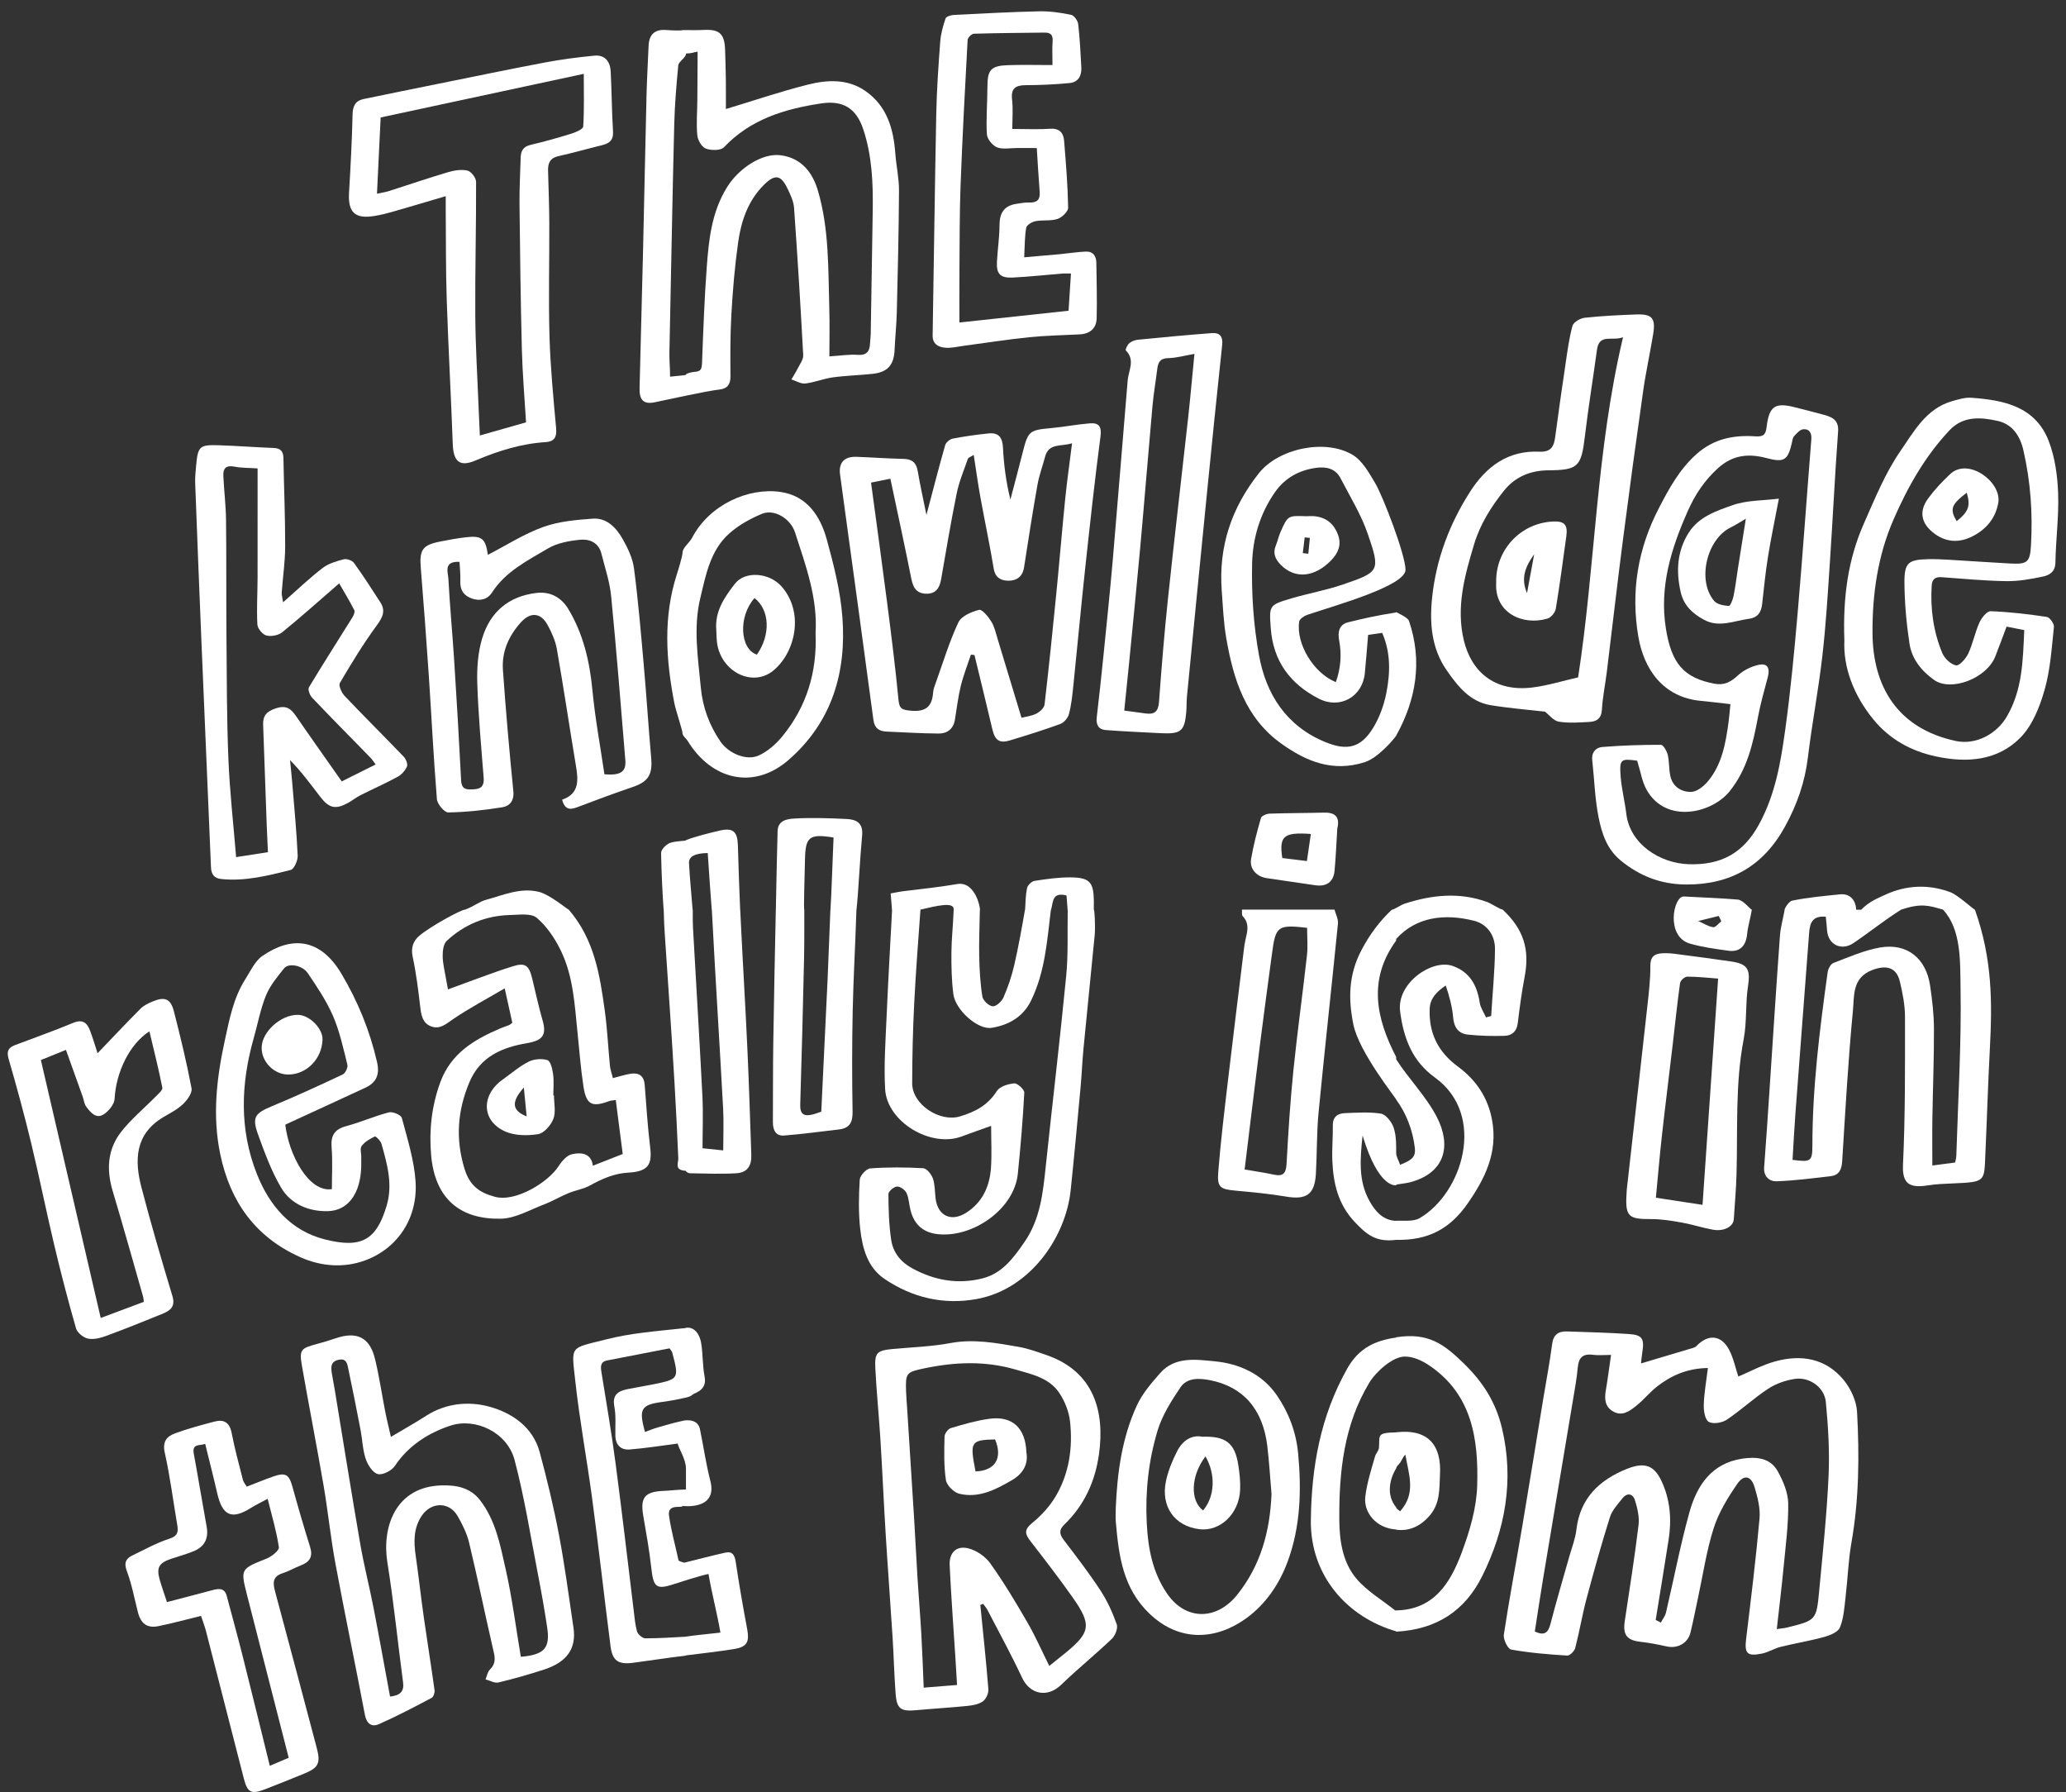 <?xml version="1.0" encoding="utf-8"?>
<!-- Generator: Adobe Illustrator 17.0.0, SVG Export Plug-In . SVG Version: 6.00 Build 0)  -->
<!DOCTYPE svg PUBLIC "-//W3C//DTD SVG 1.1//EN" "http://www.w3.org/Graphics/SVG/1.1/DTD/svg11.dtd">
<svg version="1.1" id="Layer_1" xmlns="http://www.w3.org/2000/svg" xmlns:xlink="http://www.w3.org/1999/xlink" x="0px" y="0px"
	 width="512px" height="444.005px" viewBox="0 0 512 444.005" enable-background="new 0 0 512 444.005" xml:space="preserve">
<rect x="0" y="0" width="512" height="444.005" fill="#333333" stroke="none"/>
<g>
	<g>
		<g>
			<g>
				<path fill="#FFFFFF" d="M428.831,174.472c-2.597-0.294-4.905-0.604-7.222-0.808c-9.565-0.841-14.23-8.02-15.578-15.83
					c-1.925-11.152-0.169-21.812,5.053-31.887c2.524-4.869,5.082-9.609,9.301-13.394c4.32-3.876,9.309-4.812,14.684-4.435
					c2.109,0.148,2.533-0.623,2.738-2.327c0.62-5.137,2.071-6.135,6.946-4.89c2.453,0.627,4.913,1.227,7.352,1.904
					c2.069,0.574,3.62,1.352,3.414,4.145c-0.785,10.618-1.289,21.257-2,31.882c-0.529,7.9-0.994,15.814-1.896,23.675
					c-0.967,8.432-2.572,16.79-3.594,25.217c-0.743,6.126-2.705,11.689-5.668,17.083c-5.381,9.798-13.535,14.436-24.598,14.348
					c-6.092-0.048-11.331-2.043-16.072-5.908c-3.488-2.843-4.718-6.747-5.518-10.702c-0.938-4.636-1.044-9.437-1.578-14.159
					c-0.226-1.997,0.88-3.177,2.532-3.307c4.818-0.379,9.66-0.547,14.493-0.535c0.585,0.001,1.455,1.545,1.684,2.496
					c0.406,1.69,0.272,3.507,0.637,5.212c0.577,2.695,2.764,4.001,5.159,3.96c1.388-0.024,3.057-1.333,4.066-2.519
					c3.57-4.197,4.476-9.445,5.202-14.705C428.565,177.545,428.668,176.09,428.831,174.472z M405.728,188.481
					c-4.072-0.568-4.421-0.385-4.1,3.883c0.234,3.104,1.036,6.16,1.405,9.259c0.893,7.513,8.296,12.271,15.467,12.503
					c8.022,0.26,13.508-2.713,17.413-9.849c4.066-7.43,5.404-15.469,6.519-23.568c1.333-9.683,2.251-19.431,3.095-29.174
					c1.232-14.216,2.222-28.453,3.36-42.677c0.129-1.607-0.497-2.636-2.004-2.502c-0.816,0.072-1.631,1.027-2.282,1.735
					c-0.358,0.389-0.41,1.084-0.541,1.655c-1.001,4.378-1.988,4.887-6.304,3.745c-4.357-1.153-8.31-0.833-11.987,2.496
					c-3.366,3.048-5.7,6.575-7.502,10.64c-4.12,9.296-7.087,18.746-5.417,29.149c1.382,8.608,4.418,12.203,12.065,13.634
					c2.31,0.432,3.996-0.402,5.724-2.019c1.376-1.287,3.325-2.253,5.175-2.664c2.172-0.483,2.887,0.774,2.294,3.008
					c-0.875,3.298-1.816,6.59-2.444,9.938c-1.228,6.548-2.63,12.88-6.987,18.343c-4.429,5.554-15.845,8.181-20.617-0.339
					C406.918,193.632,406.564,191.142,405.728,188.481z"/>
				<path fill="#FFFFFF" d="M457.075,158.694c-0.394-10.893,0.953-20.221,4.851-29.018c2.711-6.118,5.268-12.456,9.032-17.909
					c3.322-4.813,6.372-10.516,12.77-12.358c1.569-0.452,3.246-0.967,4.831-0.854c8.056,0.575,15.882,2.155,19.179,10.771
					c1.538,4.02,2.153,8.562,2.311,12.9c0.208,5.696-0.574,11.422-0.672,17.139c-0.04,2.368-1.517,3.164-3.179,3.509
					c-2.941,0.611-5.971,1.159-8.955,1.115c-5.36-0.079-10.715-0.587-16.068-0.977c-1.616-0.118-2.365,0.504-2.464,2.112
					c-0.352,5.753,0.424,11.36,2.621,16.665c0.552,1.334,2.095,2.818,3.406,3.071c0.824,0.159,2.45-1.666,3.036-2.92
					c1.15-2.457,1.658-5.212,2.77-7.691c0.523-1.166,1.861-2.843,2.776-2.809c4.659,0.17,9.317,0.722,13.933,1.414
					c0.726,0.109,1.84,1.688,1.756,2.478c-0.559,5.217-0.878,10.552-2.304,15.555c-1.196,4.197-2.988,8.778-5.937,11.801
					c-5.662,5.804-13.241,6.394-20.98,4.737c-6.207-1.329-11.499-4.244-15.541-9.188
					C459.305,172.189,456.773,165.271,457.075,158.694z M497.271,155.26c-1.029,2.727-1.88,5.115-2.826,7.465
					c-2.168,5.382-10.943,8.724-15.144,5.74c-3.136-2.227-5.519-5.212-6.092-9.005c-0.756-5.007-1.214-10.101-1.249-15.162
					c-0.034-4.92,1.011-5.652,5.947-5.751c1.661-0.033,3.327,0.039,4.987,0.136c5.148,0.301,10.292,0.676,15.442,0.946
					c4.097,0.215,4.741-0.381,4.979-4.433c0.466-7.953-0.083-15.811-1.868-23.608c-0.851-3.718-2.823-6.501-6.374-7.295
					c-4.125-0.923-8.529-1.3-11.923,2.3c-6.102,6.472-10.409,14.11-13.919,22.191c-3.876,8.921-5.236,18.408-5.182,28.048
					c0.074,13.189,6.116,23.615,20.577,26.752c4.987,1.082,10.165-1.661,12.734-6.081c3.869-6.657,3.953-13.897,4.296-21.383
					C500.277,155.851,498.868,155.574,497.271,155.26z"/>
				<path fill="#FFFFFF" d="M382.882,176.334c-4.4-0.512-8.997-0.872-13.529-1.622c-5.118-0.847-8.138-4.765-10.841-8.638
					c-3.765-5.396-4.27-11.706-3.599-18.038c1.005-9.484,4.28-18.214,9.432-26.241c4.017-6.259,9.422-10.232,17.142-9.881
					c2.917,0.132,3.613-1.298,3.929-3.672c0.785-5.909,1.627-11.81,2.505-17.705c0.489-3.285,0.901-6.605,1.769-9.794
					c0.246-0.906,1.92-1.891,3.029-2.011c4.273-0.463,8.58-0.668,12.88-0.819c3.807-0.134,4.728,0.946,4.108,4.779
					c-0.763,4.72-1.813,9.396-2.487,14.127c-1.748,12.265-3.416,24.542-5.004,36.829c-1.415,10.95-2.669,21.921-4.018,32.879
					c-0.382,3.102-1.034,6.183-1.208,9.294c-0.124,2.217-1.305,2.961-3.113,3.054c-2.532,0.131-5.123,0.334-7.593-0.073
					C385,178.59,383.924,177.132,382.882,176.334z M402.226,83.557c-2.692,1.051-5.905-1.018-6.464,3.116
					c-0.968,7.157-2.147,14.288-2.996,21.458c-0.888,7.498-1.663,8.346-9.05,8.401c-4.45,0.033-8.265,1.602-11.048,5.108
					c-3.153,3.972-5.848,8.229-7.337,13.169c-2.356,7.813-4.542,15.66-2.552,23.892c1.84,7.61,7.488,12.812,16.985,11.639
					c3.775-0.467,7.464-1.629,11.328-2.505C395.359,140.326,395.515,111.816,402.226,83.557z"/>
				<path fill="#FFFFFF" d="M440.844,123.552c-1.035,5.46-1.983,9.926-2.704,14.429c-0.617,3.853-0.997,7.745-1.435,11.624
					c-0.232,2.056-1.006,3.406-3.316,3.72c-3.689,0.502-7.365,2.243-11.049,0.264c-2.793-1.5-5.054-3.497-5.826-6.876
					c-1.183-5.179-0.901-10.117,1.96-14.686c2.504-3.999,6.898-5.442,10.912-6.864C432.897,123.921,436.892,124.05,440.844,123.552z
					 M432.66,128.524c-1.572,0.913-2.606,1.606-3.716,2.141c-6.007,2.895-8.441,13.225-4.117,18.252
					c0.736,0.856,2.37,1.131,3.623,1.225c0.337,0.025,0.981-1.568,1.165-2.482c0.463-2.294,0.736-4.625,1.101-6.94
					C431.331,136.821,431.958,132.923,432.66,128.524z"/>
				<path fill="#FFFFFF" d="M495.248,124.407c-0.624,3.795-2.78,6.513-6.11,8.317c-3.622,1.962-7.154,1.709-10.316-0.966
					c-2.799-2.368-3.199-5.224-0.992-8.245c1.6-2.19,3.494-4.207,5.48-6.062C487.726,113.323,495.911,119.265,495.248,124.407z
					 M484.911,129.135c2.973-2.367,3.467-3.848,2.486-7.058C483.542,125.032,483.129,126.134,484.911,129.135z"/>
				<path fill="#FFFFFF" d="M370.791,144.428c-0.248-8.128,6.032-14.881,14.147-15.213c2.789-0.114,3.626,0.829,3.226,3.695
					c-0.834,5.982-1.613,11.975-2.606,17.931c-0.153,0.919-1.175,2.158-2.043,2.419
					C377.319,155.117,370.346,151.821,370.791,144.428z M380.207,137.319c-2.022,2.834-3.465,5.776-1.78,9.638
					C379.06,143.528,379.633,140.423,380.207,137.319z"/>
			</g>
		</g>
	</g>
	<g>
		<g>
			<g>
				<path fill="#FFFFFF" d="M489.424,225.374c-0.345,0-4.133-3.578-6.081-4.312c-5.334-2.009-10.908-1.792-16.151,0.633
					c-2.102,0.972-3.991,1.707-5.944,3.707c-0.415,0-0.829,0-1.244,0c-0.058-2-1.254-4.096-4.036-3.808
					c-3.972,0.412-7.94,0.76-11.848,1.565c-0.907,0.187-2.003,2.218-1.838,2.218c-0.43,2.457-1.017,4.336-1.169,6.419
					c-0.912,12.454-1.699,25.029-2.536,37.488c-0.445,6.62-0.867,13.298-1.381,19.913c-0.182,2.348,1.336,3.551,3.082,3.491
					c4.468-0.154,8.925-0.747,13.376-1.258c2.136-0.245,2.751-1.656,2.88-3.71c0.783-12.464,1.475-24.936,2.665-37.363
					c0.348-3.638-0.227-8.136,4.842-10.032c3.395-1.27,5.946-0.69,6.783,2.857c0.671,2.846,1.273,5.795,1.275,8.698
					c0.01,12.242,0.078,24.498-0.497,36.72c-0.235,4.987,1.898,5.778,6.245,5.092c1.958-0.309,3.959-0.382,5.944-0.467
					c8.442-0.361,7.91-0.38,8.23-7.386c0.392-8.557,0.64-17.132,1.095-25.685C493.744,248.356,493.774,237.657,489.424,225.374z
					 M484.818,286.411c-0.015,0.48-0.164,0.955-0.286,1.626c-1.812,0.239-3.61,0.475-5.657,0.745c0-4-0.049-7.817,0.01-11.633
					c0.116-7.432,0.418-14.864,0.391-22.295c-0.013-3.564-0.437-7.151-0.962-10.685c-1.005-6.763-5.744-10.559-12.397-9.404
					c-3.963,0.688-7.767,2.391-11.566,3.838c-0.679,0.259-1.301,1.453-1.418,2.289c-1.988,14.241-3.773,28.501-3.786,42.923
					c-0.004,3.98-0.401,4.156-4.916,3.563c0.228-3.739,0.414-7.516,0.696-11.285c1.122-15.003,2.272-30.003,3.418-45.004
					c0.179-2.338,0.806-4.276,4.126-3.944c0.103,1.077,0.238,2.204,0.314,3.335c0.243,3.639,3.593,5.182,6.547,3.185
					c3.953-2.672,7.884-5.834,11.823-8.291c4.964-1.638,6.806-1.024,10.349,0c4.606,4.913,4.252,12.951,4.363,19.458
					C486.101,258.607,485.241,272.625,484.818,286.411z"/>
				<path fill="#FFFFFF" d="M430.704,222.896c-4.453-0.395-8.93-0.509-13.395-0.771c-2.608-0.153-4.626,9.942,1.527,11.686
					c3.079,0.873,6.297,1.311,9.479,1.75c2.884,0.397,4.378-1.183,4.671-4.188c0.196-2.015,0.758-3.542,1.156-5.999
					C433.781,225.374,432.033,223.014,430.704,222.896z M424.553,229.734c-1.281-0.209-2.469-0.991-3.695-1.539
					c1.694-0.415,3.387-0.831,5.081-1.247c0.215,0.436,0.429,0.873,0.644,1.31C425.9,228.785,425.134,229.829,424.553,229.734z"/>
				<path fill="#FFFFFF" d="M406.678,337.818c4.041-1.203,7.991-2.37,11.934-3.561c0.631-0.19,1.399-0.323,1.817-0.758
					c2.866-2.987,6.089-2.784,8.051,0.885c1.115,2.085,1.587,4.515,2.313,6.684c2.858-1.2,5.877-2.848,9.105-3.744
					c6.48-1.798,12.591-0.777,17.025,4.623c1.752,2.133,3.152,5.186,3.298,7.897c0.584,10.806,0.499,21.622-1.391,32.363
					c-0.791,4.497-0.928,9.106-1.47,13.651c-0.297,2.498-0.452,5.119-1.389,7.389c-0.472,1.145-2.455,1.948-3.908,2.348
					c-3.549,0.978-7.204,1.563-10.782,2.449c-1.588,0.393-3.047,1.352-4.641,1.67c-3.734,0.745-4.348-0.056-3.898-3.744
					c1.209-9.899,2.418-19.802,3.309-29.732c0.227-2.523-0.476-5.227-1.209-7.712c-0.845-2.863-2.632-3.3-4.322-0.843
					c-2.334,3.395-4.589,7.059-5.828,10.943c-1.792,5.617-2.646,11.535-3.898,17.325c-0.616,2.85-1.164,5.718-1.856,8.549
					c-0.646,2.64-3.198,4.026-5.839,3.446c-2.173-0.478-4.368-0.914-6.576-1.159c-3.328-0.368-4.385-1.717-3.878-5.083
					c1.195-7.93,2.455-15.853,3.42-23.812c0.244-2.012-0.27-4.227-0.899-6.2c-0.521-1.635-1.944-1.923-3.121-0.412
					c-1.135,1.456-2.529,2.911-3.061,4.602c-2.102,6.676-3.995,13.423-5.795,20.189c-1.077,4.048-1.759,8.2-2.813,12.255
					c-0.203,0.779-1.346,1.922-1.991,1.881c-4.644-0.294-9.305-0.67-13.876-1.487c-0.841-0.15-2.004-2.535-1.826-3.707
					c1.363-8.983,3.065-17.913,4.577-26.874c1.772-10.495,3.457-21.004,5.184-31.507c0.747-4.54,1.617-9.064,2.211-13.624
					c0.314-2.411,1.624-3.187,3.755-3.113c5.079,0.177,10.163,0.299,15.232,0.636c3.365,0.223,3.905,1.141,3.355,4.549
					C406.827,336.133,406.748,337.202,406.678,337.818z M410.316,401.375c0.426,0.219,0.852,0.439,1.279,0.658
					c0.436-0.831,1.068-1.616,1.276-2.502c1.94-8.251,3.523-16.599,5.784-24.759c1.851-6.679,5.483-12.218,13.139-13.361
					c3.394-0.507,6.918-0.246,8.776,3.137c1.324,2.41,2.544,5.247,2.585,7.912c0.081,5.234-0.631,10.487-1.129,15.722
					c-0.484,5.085-1.111,10.155-1.7,15.454c1.104-0.164,1.883-0.213,2.628-0.4c7.105-1.78,7.194-1.778,7.884-9.104
					c0.89-9.451,1.881-18.904,2.319-28.381c0.282-6.108-0.086-12.284-0.674-18.38c-0.349-3.62-4.045-6.242-7.63-5.726
					c-2.309,0.333-4.733,1.181-6.677,2.453c-3.57,2.336-6.718,5.315-10.271,7.681c-1.165,0.776-3.454,1.138-4.469,0.492
					c-0.95-0.604-1.256-2.805-1.205-4.282c0.102-2.953,0.643-5.892,1.027-9.038c-5.196,0.091-9.127,1.873-12.63,4.613
					c-1.83,1.432-3.308,3.312-5.13,4.756c-1.663,1.318-3.527,2.744-5.839,1.337c-1.98-1.205-2.047-3.112-1.7-5.176
					c0.492-2.92,0.87-5.859,1.294-8.769c-1.817,0-3.206,0.146-4.551-0.031c-2.528-0.333-3.483,0.778-3.704,3.195
					c-0.257,2.816-0.781,5.611-1.247,8.405c-2.444,14.654-4.916,29.302-7.355,43.957c-0.718,4.317-1.357,8.647-2.037,13.007
					c2.285,1.06,3.288,0.418,3.871-1.851c1.434-5.577,3.094-11.095,4.65-16.64c0.631-2.247,1.523-4.47,1.788-6.763
					c0.907-7.839,5.767-12.356,12.576-15.067c4.412-1.757,6.71-0.767,8.485,2.984c2.202,4.651,2.572,9.57,1.788,14.593
					C412.485,388.133,411.386,394.752,410.316,401.375z"/>
				<path fill="#FFFFFF" d="M403.152,294.716c1.644-14.603,3.401-30.041,5.107-45.485c0.364-3.295,0.759-6.613,0.733-9.917
					c-0.018-2.267,1.004-3.003,2.904-3.116c1.059-0.063,2.139,0.001,3.193,0.137c4.648,0.601,9.296,1.212,13.934,1.891
					c4.155,0.608,4.798,2.018,4.168,6.143c-0.66,4.324-0.25,8.829-1.07,13.109c-2.135,11.14-1.448,22.376-1.775,33.582
					c-0.108,3.686-0.435,7.366-0.675,11.049c-0.118,1.817-2.432,3.066-5.181,2.571c-2.586-0.466-5.105-1.302-7.691-1.763
					c-2.486-0.444-5.02-0.868-7.532-0.859C403.318,302.078,402.664,301.501,403.152,294.716z M425.787,242.47
					c-2.222-0.166-4.924-0.476-7.628-0.489c-0.622-0.003-1.713,0.949-1.801,1.571c-0.719,5.125-1.238,10.279-1.843,15.42
					c-0.879,7.466-1.822,14.925-2.655,22.397c-0.57,5.11-1.001,10.236-1.498,15.391c4.181,0.639,7.913,1.209,11.563,1.766
					C423.199,280.034,424.472,261.561,425.787,242.47z"/>
			</g>
		</g>
	</g>
	<g>
		<g>
			<g>
				<path fill="#FFFFFF" d="M349.167,153.819c-0.308-0.901-3.146-2.088-3.146-2.161c0,0.021-0.002,0.041-0.104,0.062
					c-0.039-0.021,0.084-0.04,0.084-0.062c0,0.028,0,0.057,0,0.086c-5,0.791-8.074,1.497-11.897,2.438
					c-2.325,0.572-2.602,2.514-2.231,4.504c0.654,3.505,0.392,6.928-0.829,10.327c-5.492-2.235-9.891-9.471-9.081-14.992
					c0.096-0.654,1.249-1.431,2.01-1.685c7.294-2.441,24.403-7.21,24.345-11.191c-0.055-3.802-5.587-18.18-7.517-21.429
					c-1.515-2.552-3.173-5.561-5.557-6.997c-6.802-4.098-18.406-1.609-23.251,4.511c-6.844,8.645-10.028,18.21-9.219,29.14
					c0.288,3.895,0.447,7.824,1.108,11.662c1.755,10.189,4.709,19.847,13.715,26.26c6.184,4.404,12.748,7.093,20.665,4.534
					c3.512-1.135,7.758-6.389,7.758-6.597C350.934,173.388,352.576,163.785,349.167,153.819z M343.556,171.755
					c-0.594,2.995-1.7,6.061-3.299,8.648c-3.015,4.881-6.384,5.676-11.735,3.496c-9.716-3.958-14.757-11.832-16.525-21.583
					c-1.348-7.43-1.864-15.125-1.696-22.679c0.137-6.206,1.942-12.349,5.628-17.638c2.478-3.556,5.979-5.501,10.236-6.083
					c2.503-0.342,4.791,0.158,6.047,2.578c2.376,4.576,5.131,9.047,6.787,13.884c3.127,9.135,2.889,9.342-6.294,12.477
					c-4.138,1.413-8.494,2.172-12.696,3.417c-5.548,1.645-5.494,1.723-5.084,7.397c0.59,8.159,4.833,13.842,11.947,17.461
					c5.231,2.661,10.79-0.502,11.361-6.321c0.301-3.066,0.53-6.138,0.815-9.493c1.236-0.181,2.286-0.335,3.486-0.511
					C344.683,161.715,344.543,166.783,343.556,171.755z"/>
				<path fill="#FFFFFF" d="M229.592,127.584c1.64-6.193,3.061-11.751,4.637-17.265c0.196-0.686,1.142-1.497,1.858-1.636
					c2.961-0.571,5.959-1,8.961-1.297c2.456-0.243,3.392,1.034,3.513,3.524c0.211,4.318,0.787,8.619,1.838,12.871
					c1.026-3.922,2.081-7.837,3.072-11.768c1.319-5.231,1.637-5.457,7.084-5.95c3.186-0.288,6.342-0.919,9.529-1.171
					c2.148-0.169,2.979,0.683,2.645,3.22c-1.451,11.041-2.653,22.117-3.846,33.191c-1.033,9.585-1.911,19.187-2.903,28.776
					c-0.239,2.309-0.487,4.646-1.077,6.878c-0.252,0.954-1.238,2.093-2.154,2.429c-4.101,1.503-8.282,2.797-12.464,4.065
					c-2.609,0.791-3.717-0.036-4.352-2.741c-1.442-6.15-2.956-12.283-4.44-18.422c-0.294-0.029-0.588-0.058-0.882-0.087
					c-0.851,2.587-1.864,5.134-2.51,7.771c-0.669,2.736-0.988,5.558-1.449,8.343c-0.379,2.29-1.897,3.45-4.037,3.435
					c-4.29-0.029-8.578-0.298-12.866-0.483c-1.873-0.081-3.019-0.794-3.302-2.919c-2.362-17.737-4.81-35.463-7.231-53.192
					c-0.344-2.517-0.676-5.036-1.026-7.553c-0.409-2.947,1.018-4.529,4.092-4.414c3.885,0.145,7.766,0.427,11.651,0.51
					c2.149,0.046,3.162,0.974,3.514,3.08C228.025,120.234,228.801,123.654,229.592,127.584z M265.68,109.825
					c-2.743,0.887-5.753-0.13-6.673,3.312c-0.627,2.346-1.486,4.648-1.908,7.028c-1.204,6.802-2.264,13.63-3.324,20.457
					c-0.35,2.256-1.843,3.265-3.823,3.262c-1.785-0.003-3.297-0.66-3.679-2.966c-0.991-5.976-2.257-11.905-3.338-17.867
					c-0.602-3.322-1.054-6.672-1.624-10.338c-0.723,0.469-1.334,0.638-1.454,0.98c-0.992,2.832-2.169,5.639-2.766,8.561
					c-1.445,7.075-2.627,14.204-3.868,21.32c-0.386,2.212-1.39,3.642-3.83,3.527c-2.431-0.115-3.145-1.705-3.574-3.855
					c-1.62-8.126-3.386-16.222-5.161-24.631c-1.976,0.397-3.424,0.688-4.794,0.962c1.38,10.262,2.753,20.125,4.02,30.001
					c1.019,7.94,2.024,15.885,2.784,23.852c0.213,2.23,0.898,2.449,2.978,2.653c3.706,0.364,5.353-0.945,5.603-4.522
					c0.06-0.86,0.416-1.712,0.713-2.54c1.784-4.969,3.311-10.061,5.55-14.818c0.731-1.552,3.234-2.621,5.13-3.097
					c0.746-0.187,2.29,1.704,3.035,2.916c0.799,1.3,1.129,2.902,1.586,4.396c1.961,6.414,3.893,12.837,5.888,19.428
					c1.123-0.293,2.525-0.44,3.698-1.038c0.854-0.435,1.917-1.405,2.015-2.239c1.079-9.222,2.02-18.46,2.933-27.701
					c0.77-7.788,1.407-15.589,2.196-23.375C264.442,119.063,265.078,114.651,265.68,109.825z"/>
				<path fill="#FFFFFF" d="M250.872,31.951c3.497,0,6.439,0.153,9.357-0.048c2.328-0.161,3.316,0.997,3.478,2.972
					c0.454,5.515,0.903,11.039,1.004,16.567c0.017,0.955-1.52,2.434-2.626,2.798c-1.708,0.562-3.693,0.214-5.5,0.566
					c-0.863,0.168-2.15,0.956-2.269,1.634c-0.397,2.267-0.352,4.611-0.498,7.313c3.108-0.271,5.98-0.506,8.849-0.776
					c2.131-0.201,4.253-0.545,6.387-0.642c1.807-0.082,2.623,1.071,2.644,2.791c0.055,4.588,0.203,9.179,0.074,13.762
					c-0.07,2.48-1.664,3.83-4.192,3.962c-4.2,0.22-8.416,0.285-12.595,0.714c-5.406,0.555-10.781,1.409-16.17,2.121
					c-1.531,0.202-3.094,0.614-4.596,0.467c-1.656-0.163-3.131-0.856-3.092-3.088c0.319-18.305,0.531-36.611,0.901-54.915
					c0.12-5.949,0.537-11.897,0.981-17.833c0.146-1.942,0.696-3.883,1.317-5.739c0.156-0.468,1.284-0.828,1.984-0.864
					c7.092-0.365,14.186-0.754,21.285-0.908c2.613-0.057,5.272,0.335,7.84,0.864c0.74,0.153,1.667,1.447,1.767,2.306
					c0.416,3.554,0.572,7.139,0.776,10.715c0.118,2.076-0.765,3.683-2.902,3.889c-3.588,0.346-7.205,0.511-10.81,0.523
					c-2.577,0.009-3.786,0.763-3.449,3.6C251.089,26.997,250.872,29.35,250.872,31.951z M265.408,67.77
					c-0.991,0-1.561-0.039-2.125,0.006c-4.087,0.332-8.166,0.79-12.259,0.991c-3.164,0.156-4.121-0.882-3.958-3.945
					c0.162-3.029,0.627-6.051,0.637-9.077c0.01-2.895,1.086-4.698,3.984-5.209c1.14-0.201,2.307-0.391,3.456-0.36
					c1.9,0.051,2.664-0.73,2.513-2.631c-0.28-3.508-0.469-7.022-0.718-10.866c-1.715,0-3.345,0.006-4.975-0.002
					c-1.648-0.008-3.465,0.392-4.891-0.18c-1.123-0.45-2.429-2.065-2.498-3.23c-0.23-3.893,0.127-7.816,0.131-11.727
					c0.005-4.263,0.836-5.265,5.238-5.401c3.556-0.11,7.118-0.022,10.888-0.022c0-2.223-0.108-4.069,0.033-5.896
					c0.121-1.576-0.527-2.164-1.986-2.146c-5.849,0.073-11.699,0.099-17.544,0.282c-0.549,0.017-1.505,0.983-1.536,1.548
					c-0.656,11.984-1.293,23.971-1.745,35.965c-0.265,7.026-0.22,14.064-0.279,21.097c-0.036,4.357-0.007,8.714-0.007,12.94
					c8.891-0.96,17.774-1.918,27.048-2.919C265.008,73.999,265.204,70.943,265.408,67.77z"/>
				<path fill="#FFFFFF" d="M287.694,181.667c-4.569-0.25-9.143-0.429-13.703-0.784c-1.753-0.137-2.408-1.331-2.197-3.123
					c0.618-5.238,1.18-10.484,1.71-15.732c0.804-7.974,1.635-15.947,2.322-23.931c1.258-14.61,2.404-29.23,3.636-43.843
					c0.211-2.497,1.925-5.039-0.456-7.426c-0.171-0.171,0.376-1.385,0.86-1.797c0.561-0.478,1.402-0.784,2.152-0.858
					c6.108-0.598,12.219-1.18,18.338-1.641c1.916-0.144,2.751,0.817,2.523,2.939c-1.357,12.616-2.623,25.241-3.882,37.867
					c-1.636,16.406-3.242,32.816-4.844,49.226c-0.122,1.247-0.059,2.51-0.165,3.759
					C293.578,181.165,292.711,181.901,287.694,181.667z M296.008,87.684c-2.503,0.43-4.485,1.008-6.479,1.046
					c-1.971,0.038-2.526,1.003-2.728,2.651c-0.38,3.092-0.918,6.168-1.197,9.268c-1.032,11.476-1.944,22.963-2.98,34.439
					c-0.887,9.82-1.878,19.632-2.835,29.446c-0.367,3.767-0.768,7.531-1.176,11.528c1.864,0.248,3.593,0.463,5.317,0.71
					c2.203,0.315,3.127-0.505,3.298-2.846c0.626-8.579,1.33-17.156,2.234-25.709c1.568-14.841,3.327-29.662,4.965-44.496
					C295.001,98.52,295.457,93.307,296.008,87.684z"/>
				<path fill="#FFFFFF" d="M331.411,205.275c-0.215,3.458-0.355,6.974-0.677,10.474c-0.257,2.799-2.034,4.007-4.834,3.583
					c-3.997-0.604-8-1.172-12.001-1.755c-2.447-0.357-4.264-2.278-3.861-4.687c0.578-3.45,1.481-6.855,2.455-10.219
					c0.155-0.536,1.396-1.044,2.153-1.072c4.455-0.161,8.917-0.128,13.374-0.256C330.805,201.264,332.13,202.321,331.411,205.275z
					 M324.857,206.631c-6.761-0.48-7.894,0.524-7.076,5.966c1.937,0.237,3.914,0.478,6.098,0.745
					C324.223,210.981,324.526,208.903,324.857,206.631z"/>
				<path fill="#FFFFFF" d="M323.617,127.906c0.781,0,1.571-0.082,2.34,0.015c2.773,0.351,4.621,1.905,5.607,4.505
					c0.953,2.514,0.102,4.566-1.648,6.38c-4.154,4.305-9.042,4.708-12.563,1.092c-1.352-1.389-1.959-2.856-1.166-4.759
					c0.448-1.075,0.675-2.244,1.146-3.307C319.15,127.734,319.172,127.744,323.617,127.906z M324.615,133.279
					c-0.428-0.046-0.856-0.092-1.284-0.139c-0.158,1.304-0.315,2.608-0.473,3.911c0.458,0.05,0.915,0.101,1.373,0.151
					C324.359,135.895,324.487,134.587,324.615,133.279z"/>
				<path fill="#FFFFFF" d="M177.51,156.031c-0.382-4.594,2.056-8.104,4.639-11.417c2.497-3.203,8.486-2.78,11.553,0.714
					c5.609,6.39,3.466,16.199-1.982,20.761c-5.22,4.371-13.092,0.302-14.021-6.839C177.56,158.187,177.569,157.105,177.51,156.031z
					 M186.993,148.184c-4.068,4.528-3.656,12.623,0.584,14.017C190.993,157.311,190.809,151.188,186.993,148.184z"/>
			</g>
		</g>
	</g>
	<g>
		<g>
			<g>
				<path fill="#FFFFFF" d="M330.724,225.378c0.301,1.153,0.96,2.342,0.85,3.454c-1.553,15.594-3.289,31.169-4.798,46.767
					c-0.488,5.041-0.381,10.137-0.667,15.202c-0.291,5.159-2.336,6.535-7.414,5.676c-4.135-0.699-8.329-1.085-12.51-1.471
					c-3.791-0.35-4.577-0.795-4.272-4.641c0.603-7.593,1.529-15.163,2.416-22.731c1.261-10.763,2.605-21.516,3.922-32.272
					c0.106-0.87,0.218-1.746,0.42-2.597c0.475-2.004,1.021-3.965-0.688-5.746c-0.304-0.317-0.142-1.083-0.195-1.641
					C315.433,225.378,323.078,225.378,330.724,225.378z M308.445,289.762c2.791,0.486,5.006,0.794,7.184,1.271
					c2.296,0.503,3.081-0.244,3.209-2.647c0.413-7.718,0.909-15.439,1.69-23.127c0.968-9.527,2.304-19.016,3.364-28.535
					c0.253-2.27,0.037-4.591,0.037-6.838c-7.237-0.818-7.785-0.421-8.661,6.106c-1.014,7.549-2.046,15.096-3,22.653
					C310.97,268.921,309.739,279.206,308.445,289.762z"/>
				<path fill="#FFFFFF" d="M209.801,202.919c-4.286-0.205-8.594-0.35-12.871-0.114c-1.741,0.096-4.146,0.392-4.222,3.118
					c-0.181,6.49-0.295,12.479-0.434,19.479c-0.003,0-0.006,0-0.009,0c-0.214,10-0.463,21.937-0.628,32.909
					c-0.099,6.568-0.056,13.135-0.096,19.703c-0.012,1.927,0.659,3.5,2.775,3.336c4.549-0.353,9.076-0.984,13.612-1.508
					c2.674-0.309,3.408-1.821,3.36-4.452c-0.148-8.208-0.145-16.633,0.027-24.841c0.174-8.316,0.604-15.148,0.928-25.148
					c0.006,0,0.012,0,0.018,0c0.452-4,0.816-12.21,1.392-18.404C213.934,203.975,212.325,203.04,209.801,202.919z M203.531,275.435
					c-0.523,0.174-1.328,0.497-2.162,0.706c-2.037,0.511-3.13,0.003-3.055-2.423c0.374-12.013,0.67-24.039,0.945-36.055
					c0.094-4.091,0.046-7.375,0.062-12.288c-0.186,0,0.083-8.271,0.171-12.416c0.12-5.619,1.043-6.424,7.078-5.447
					c-0.254,5.951-0.508,13.89-0.762,17.89c-0.006,0-0.012,0-0.018,0c-0.23,5-0.433,11.516-0.697,17.274
					C204.596,253.511,204.062,264.339,203.531,275.435z"/>
				<path fill="#FFFFFF" d="M372.229,353.892c-1.513-6.398-4.664-11.376-9.369-15.974c-4.956-4.842-8.86-7.838-16.86-6.58
					c0,0.023,0,0.045,0,0.068c-5,0.713-9.198,2.466-12.136,7.702c-6.647,11.843-8.85,24.308-9.007,37.624
					c-0.162,13.759,9.143,24.025,21.143,27.46c0,0.044,0,0.087,0,0.131c0-0.005-0.001-0.026,0.109-0.032
					c0.035,0.01-0.109,0.023-0.109,0.032c0-0.014,0-0.028,0-0.042c10-0.551,17.022-5.132,21.305-13.735
					C373.041,379.022,375.275,366.772,372.229,353.892z M366.079,368.141c-0.167,5.536-1.853,11.209-3.803,16.466
					c-2.83,7.63-6.975,14.371-16.528,14.408c-3.249-2.596-6.993-4.776-9.619-7.897c-3.417-4.061-4.188-9.397-4.221-14.651
					c-0.073-11.828,1.139-23.428,7.42-33.843c1.634-2.71,5.772-6.499,8.819-6.509c2.078-0.007,4.179,0.971,5.859,2.08
					C364.839,345.356,366.426,356.613,366.079,368.141z"/>
				<path fill="#FFFFFF" d="M271.073,225.374c0.006,0,0.018-1.449,0.008-2.179c-0.066-4.612-1.024-5.753-5.705-5.803
					c-2.996-0.032-6.014,0.402-8.985,0.863c-0.725,0.112-1.724,1.076-1.87,1.793c-0.354,1.743-0.368,3.354-0.48,5.354
					c-0.008,0-0.017,0-0.025,0c-0.873,5-1.624,9.187-2.666,13.729c-0.626,2.731-1.545,5.425-2.66,7.995
					c-0.433,0.998-1.812,2.268-2.677,2.208c-0.941-0.065-2.398-1.432-2.559-2.407c-0.533-3.236-0.719-6.772-0.786-10.06
					c-0.076-3.754,0.088-6.579,0.162-11.493c0.199,0-0.998-7.139-5.659-6.326c-4.386,0.765-8.845,1.215-13.269,1.761
					c-1.164,0.144-2.318,0.419-3.175,0.556c0.141,1.755,0.241,3.03,0.34,4.256c-0.461,8.799-0.979,17.61-1.357,26.413
					c-0.255,5.934-0.688,11.906-0.355,17.818c0.458,8.136,11.336,14.613,19.009,11.72c2.384-0.899,4.795-1.727,7.263-2.613
					c0,3.791,0.189,7.127-0.046,10.432c-0.325,4.579-2.109,8.531-6.141,11.092c-3.736,2.372-7.058,0.767-7.587-3.58
					c-0.2-1.648-0.126-3.389-0.663-4.917c-0.365-1.039-1.534-2.485-2.414-2.535c-4.362-0.25-8.76-0.27-13.114,0.047
					c-0.972,0.071-2.541,1.778-2.603,2.807c-0.248,4.091-0.33,8.247,0.135,12.31c0.537,4.694,1.807,9.422,6.007,12.261
					c6.895,4.66,14.626,6.484,22.858,4.984c13.259-2.416,22.058-15.335,23.274-26.921c0.894-8.522,1.673-17.057,2.463-25.59
					c0.288-3.114,0.402-6.244,0.701-9.356c0.904-9.401,1.877-18.805,2.784-28.205C271.488,229.659,271.269,225.374,271.073,225.374z
					 M259.158,289.018c-0.688,6.547-1.365,13.066-5.246,18.686c-2.683,3.886-5.484,7.778-10.368,9.025
					c-6.099,1.558-11.905,0.553-17.453-2.462c-2.908-1.58-4.759-3.939-5.229-7.029c-0.571-3.75-0.669-7.587-0.693-11.388
					c-0.004-0.66,1.336-1.805,2.114-1.859c0.775-0.054,1.998,0.809,2.361,1.582c0.607,1.292,0.637,2.845,0.996,4.267
					c0.931,3.688,3.258,5.644,7.041,5.976c8.653,0.76,18.683-6.347,19.557-14.963c0.679-6.695,1.251-13.405,1.605-20.122
					c0.041-0.773-1.685-2.367-2.488-2.301c-1.524,0.125-3.607,0.772-4.332,1.917c-2.223,3.511-5.358,5.151-9.163,6.277
					c-4.997,1.479-11.805-2.976-11.8-8.208c0.007-6.548,0.171-13.325,0.503-19.865c0.388-7.658,1.016-15.807,1.547-23.177
					c3.987-0.921,8.388-2.047,8.236,0c-0.212,4.913-0.531,7.153-0.563,10.62c-0.031,3.407,0.046,6.958,0.48,10.331
					c0.501,3.893,6.045,8.883,9.487,8.339c4.137-0.655,7.785-2.648,9.78-6.761c3.422-7.057,3.942-14.501,4.905-22.501
					c0.018,0,0.035,0,0.052,0c0.535-2,0.252-4.429,3.816-3.535c0.1,1.243,0.199,2.582,0.298,3.816
					c-0.084,5.354,0.144,10.79-0.372,16.102C262.7,257.527,260.811,273.287,259.158,289.018z"/>
				<path fill="#FFFFFF" d="M372.389,225.374c-0.532,0-2.934-1.551-3.776-1.86c-6.915-2.54-13.833-1.802-20.659,0.442
					c-0.63,0.207-2.814,1.596-3.025,1.437c-3.086,2.903-5.525,6.195-7.556,10.066c-3.197,6.094-3.25,12.095-1.988,18.338
					c1.413,6.989,10.635,18.332,10.635,18.682c2.457,3.341,4.093,7.522,4.608,11.926c0.259,2.216-0.708,3.053-3.655,4.202
					c-0.31-1.001-0.975-1.989-0.975-2.978c0-0.459,0-0.919,0-1.378c0-1.734-0.127-3.601-0.742-5.16
					c-0.51-1.293-1.877-2.978-3.043-3.165c-2.863-0.459-5.88-0.227-8.813-0.13c-1.853,0.062-3.132,0.852-3.095,3.058
					c0.048,2.899-0.246,5.807-0.123,8.699c0.238,5.606,1.381,10.791,5.558,15.228c2.947,3.131,5.259,5.044,10.259,4.423
					c0,0,0-0.004,0-0.006c8,0.183,13.39-2.781,17.719-9.007c4.307-6.195,7.522-12.622,6.05-20.669
					c-1.043-5.704-4.051-10.002-8.475-13.262c-4.938-3.638-7.223-8.305-6.985-14.317c0.104-2.62,1.75-4.235,3.977-5.757
					c0.922,2.674,1.608,5.288,1.84,7.942c0.214,2.455,1.332,3.974,3.646,4.218c3.004,0.317,6.052,0.395,9.074,0.304
					c1.773-0.053,3.031-1.024,3.282-3.089c0.471-3.872,0.989-7.758,1.722-11.587C379.11,235.386,377.675,230.287,372.389,225.374z
					 M369.546,251.73c-0.427,0.117-0.853,0.234-1.28,0.351c-0.535-1.211-1.357-2.378-1.552-3.641
					c-0.658-4.264-2.434-7.598-6.719-9.11c-5.044-1.781-13.94,4.209-13.013,11.306c0.855,6.545,2.956,12.252,8.581,16.31
					c12.97,9.359,6.834,28.718-3.739,34.872c-1.632,0.95-4.052,0.543-6.166,0.664c-3.163-0.28-4.952-2.549-6.295-4.96
					c-2.802-5.03-2.277-10.563-1.681-16.167c4.039,13.419,8.338,12.286,8.338,12.315c0-0.014-0.066-0.025,0.012-0.038
					c0.066,0.011-0.033,0.029-0.033,0.038c0-0.023,0-0.046,0-0.069c0-0.199,2.285-0.351,3.45-0.662
					c8.844-2.358,10.208-9.191,6.659-16.117c-2.648-5.168-7.109-9.629-10.109-14.363c0-0.191,0-0.382,0-0.573
					c-5-9.614-7-19.227,0-28.841c0-0.133,0-0.266,0-0.399c5-5.548,12.1-6.312,19.272-4.515c3.276,0.821,5.246,3.6,5.22,7.018
					C370.449,240.678,369.866,246.204,369.546,251.73z"/>
				<path fill="#FFFFFF" d="M346,354.883c0,0.006,0,0.011,0,0.017c-5,0.096-4.015,0.76-4.263,3.814
					c-0.06,0.735-0.769,1.417-0.979,2.155c-0.944,3.323-2.015,6.608-2.41,9.999c-0.447,3.838,2.652,7.803,7.652,8.093
					c0,0.018,0,0.036,0,0.054c3,0.417,5.937-0.683,8.366-3.57c2.608-3.098,2.299-6.643,2.493-10.021
					C357.279,358.14,354,353.958,346,354.883z M346.973,374.459c-0.383-0.338-0.952-0.644-0.952-0.954
					c-2.559-3.06-1.638-7.081,0-9.713c0-0.477,0.684-0.952,1.022-1.472c0.394-0.608,0.637-1.313,1.234-1.912
					C349.073,365.163,351.052,369.978,346.973,374.459z"/>
				<path fill="#FFFFFF" d="M242.946,397.654c0.69,6.969,1.445,13.933,1.995,20.913c0.078,0.986-0.581,2.426-1.372,2.986
					c-1.038,0.735-2.528,0.993-3.856,1.128c-4.257,0.433-8.533,0.673-12.794,1.066c-3.61,0.333-4.675-0.354-4.955-3.943
					c-0.363-4.664-0.458-9.347-0.755-14.017c-0.544-8.573-1.192-17.14-1.721-25.714c-0.48-7.783-0.813-15.575-1.296-23.357
					c-0.369-5.944-0.976-11.875-1.274-17.822c-0.187-3.735,0.492-4.291,4.156-4.635c4.823-0.453,9.706-0.596,14.449-1.485
					c5.767-1.082,11.298-0.035,16.865,0.927c2.372,0.41,4.683,1.257,6.971,2.05c11.832,4.097,14.446,14.092,12.999,24.505
					c-0.939,6.753-3.624,12.701-8.592,17.481c-1.324,1.274-1.279,2.342-0.171,3.792c3.134,4.105,6.286,8.214,9.115,12.529
					c1.695,2.586,3.008,5.487,4.044,8.406c0.34,0.959-0.375,2.788-1.211,3.586c-4.086,3.9-8.499,7.46-12.556,11.388
					c-3.4,3.293-7.741,2.419-9.694-1.75c-2.65-5.66-5.659-11.152-8.534-16.705c-0.295-0.569-0.734-1.064-1.107-1.593
					C243.418,397.478,243.182,397.566,242.946,397.654z M260.035,412.764c1.534-1.229,2.75-2.188,3.948-3.167
					c6.301-5.147,6.619-7.034,1.813-13.846c-3.324-4.711-6.849-9.284-10.383-13.841c-1.343-1.732-1.739-2.829,0.343-4.52
					c2.294-1.863,4.425-4.187,5.915-6.729c3.314-5.655,4.209-12.004,3.51-18.442c-0.261-2.404-1.255-4.938-2.586-6.971
					c-2.509-3.831-6.707-4.694-10.943-5.92c-7.621-2.206-15.039-1.864-22.584-0.293c-4.497,0.937-4.671,1.158-4.526,5.691
					c0.044,1.366,0.174,2.729,0.26,4.094c0.587,9.243,1.185,18.486,1.755,27.731c0.299,4.851,0.525,9.707,0.828,14.558
					c0.286,4.566,0.675,9.127,0.936,13.694c0.253,4.43,0.4,8.867,0.596,13.347c3.129-0.251,5.621-0.451,8.261-0.663
					c-0.146-2.414-0.276-4.647-0.418-6.879c-0.484-7.608-1.061-15.212-1.414-22.826c-0.141-3.035,1.625-4.845,4.528-4.17
					c2.049,0.476,4.296,2.006,5.527,3.729c3.345,4.68,6.313,9.646,9.204,14.63C256.555,405.33,258.118,408.915,260.035,412.764z"/>
				<path fill="#FFFFFF" d="M276.51,373.591c0.377-8.735,1.541-17.357,5.225-25.351c1.36-2.951,3.613-5.57,5.794-8.045
					c3.666-4.161,8.911-3.335,13.442-2.911c6.095,0.571,11.806,3.119,15.462,8.433c2.944,4.279,4.777,9.118,5.272,14.398
					c0.856,9.128,0.598,18.184-2.615,26.85c-2.054,5.54-5.436,10.508-10.21,13.976c-7.377,5.358-16.446,6.07-23.96-1.072
					c-6.665-6.335-7.661-14.418-8.395-22.754C276.421,375.949,276.51,374.766,276.51,373.591z M315.112,370.214
					c-0.341-3.978-0.573-7.97-1.047-11.933c-1.087-9.101-5.962-14.725-14.272-16.323c-2.576-0.496-5.614-0.652-7.248,1.783
					c-2.254,3.359-4.532,6.933-5.683,10.752c-2.227,7.394-3.068,15.033-2.673,22.867c0.318,6.316,1.447,12.224,5.014,17.451
					c4.617,6.765,12.303,6.711,17.41,0.318C312.469,387.799,314.714,379.413,315.112,370.214z"/>
				<path fill="#FFFFFF" d="M254.364,359.887c0.522,2.9-0.878,5.265-3.507,6.806c-4.038,2.368-8.282,4.591-13.137,3.41
					c-1.344-0.327-3.105-2.077-3.302-3.382c-0.534-3.531-0.42-7.175-0.343-10.77c0.016-0.738,0.857-1.9,1.545-2.106
					c3.123-0.936,6.292-1.857,9.511-2.305C250.853,350.746,254.147,353.762,254.364,359.887z M241.762,364.575
					c4.909-0.164,6.776-3.335,4.832-7.931C240.555,356.798,240.3,357.203,241.762,364.575z"/>
				<path fill="#FFFFFF" d="M297.931,355.981c5.895-0.203,8.116,1.605,8.954,7.055c0.309,2.01,0.534,4.074,0.446,6.097
					c-0.26,5.962-4.96,10.402-10.127,9.756c-6.128-0.766-9.595-5.609-8.242-11.96c0.54-2.537,1.569-5.031,2.752-7.352
					C293.051,356.956,295.284,355.448,297.931,355.981z M298.745,360.851c-3.657,4.813-3.866,10.932-0.6,13.399
					C301.047,370.851,301.349,365.375,298.745,360.851z"/>
			</g>
		</g>
	</g>
	<g>
		<g>
			<g>
				<path fill="#FFFFFF" d="M221.875,37.979c-0.455-6.11-2.072-11.692-7.358-15.398c-4.443-3.115-9.541-2.825-14.418-1.589
					c-6.761,1.714-13.386,3.963-20.211,6.025c0-2.099,0.025-4.619-0.007-7.139c-0.032-2.535-0.097-5.071-0.188-7.605
					c-0.141-3.943-1.469-5.058-5.252-4.856c-1.731,0.092-2.84,0.029-5.297,0.036c0,0.175-2.69,0.092-4.088-0.015
					c-2.824-0.217-4.206,1.128-4.323,3.94c-0.17,4.11-0.411,8.218-0.513,12.33c-0.319,12.818-0.553,25.639-0.859,38.457
					c-0.271,11.358-0.59,22.715-0.863,34.074c-0.067,2.779,0.938,4.012,3.701,3.447c2.461-0.504,13.149-2.87,16.102-3.17
					c1.959-0.199,2.737-1.313,2.722-3.195c-0.038-5.057-0.066-10.126,0.214-15.17c0.335-6.05,0.849-12.112,1.691-18.109
					c0.74-5.263,2.44-10.303,6.359-14.211c2.775-2.768,4.249-2.534,5.902,0.947c0.706,1.486,1.478,3.092,1.591,4.688
					c0.868,12.174,1.625,24.357,2.272,36.544c0.058,1.091-0.857,2.257-1.397,3.35c-0.451,0.913-1.013,1.77-1.527,2.651
					c1.149,0.365,2.346,1.139,3.437,1.01c2.303-0.271,4.525-1.204,6.828-1.519c3.28-0.45,6.611-0.517,9.905-0.881
					c3.701-0.408,5.238-2.217,5.399-5.911c0.136-3.116,0.474-6.224,0.55-9.34c0.242-10.044,0.493-20.09,0.544-30.136
					C222.807,44.15,222.105,41.071,221.875,37.979z M216.282,52.228c-0.15,10.175-0.321,20.349-0.495,30.523
					c-0.013,0.783-0.138,1.564-0.172,2.347c-0.087,1.97-0.829,2.981-3.069,2.821c-2.025-0.145-4.085,0.197-7.007,0.378
					c0-3.998,0.097-7.912-0.019-11.82c-0.29-9.822-0.012-19.734-2.833-29.277c-1.329-4.498-4.103-8.056-9.208-8.732
					c-4.607-0.61-10.372,3.234-13.255,7.84c-3.859,6.164-4.566,13.024-5.079,19.93c-0.579,7.804-0.856,15.632-1.154,23.454
					c-0.06,1.582-0.16,2.347-1.799,2.437c-0.852,0.046-2.192,0.436-2.192,0.671c0,0.019,0,0.038,0,0.057
					c0,0.143-2.53,0.291-3.941,0.477c0-2.223-0.204-4.107-0.163-5.99c0.411-18.836,0.715-37.672,1.196-56.506
					c0.124-4.88,0.534-9.761,0.995-14.621c0.096-1.008,1.913-1.92,1.913-2.876c0-0.023,0-0.045,0-0.068
					c2-0.127,1.549-0.266,2.883-0.478c0,4.155-0.051,8.033-0.065,11.911c-0.011,2.942-0.293,5.905-0.012,8.817
					c0.116,1.203,1.099,2.914,2.108,3.292c1.322,0.495,3.697,0.52,4.496-0.323c6.591-6.959,15.037-9.497,24.085-10.866
					c5.32-0.805,8.653,1.118,10.398,6.29C216.118,38.509,216.384,45.353,216.282,52.228z"/>
				<path fill="#FFFFFF" d="M208.76,152.88c-0.497-6.459-2.129-12.896-3.854-19.177c-1.612-5.871-4.929-10.9-11.562-11.827
					c-7.886-1.102-17.526,3.151-21.823,11.363c-0.671,1.282-2.375,2.471-2.375,3.704c0,0.833-1.092,4.381-1.423,5.406
					c-3.402,10.538-2.678,21.197-0.613,31.826c0.36,1.851,2.036,6.787,2.036,7.501c0,0.651,0.91,1.298,1.31,1.953
					c5.781,9.455,16.222,12.314,25.047,4.597C206.178,178.889,209.81,166.542,208.76,152.88z M193.894,182.427
					c-1.564,1.913-3.611,3.723-5.822,4.743c-3.088,1.425-7.514-0.491-9.547-3.459c-2.757-4.025-4.396-8.511-4.844-13.327
					c-0.686-7.372-1.914-14.764-0.141-22.162c1.391-5.805,2.483-11.85,7.18-16.035c2.334-2.08,5.247-3.692,8.155-4.893
					c2.943-1.216,7.013,1.124,8.145,4.61c2.656,8.175,5.644,16.317,5.096,24.939C202.522,166.529,199.903,175.082,193.894,182.427z"
					/>
				<path fill="#FFFFFF" d="M70.156,149.227c3.583-3.149,6.551-6.004,9.798-8.497c1.46-1.121,3.432-1.691,5.261-2.159
					c0.739-0.189,2.076,0.305,2.529,0.931c2.281,3.155,4.385,6.44,6.501,9.712c1.391,2.15,0.582,3.751-0.875,5.743
					c-3.328,4.549-6.281,9.385-9.135,14.252c-0.378,0.644,0.415,2.423,1.158,3.207c4.817,5.08,9.798,10.004,14.645,15.056
					c0.559,0.583,1.076,1.829,0.82,2.433c-0.429,1.013-1.344,2.031-2.319,2.563c-3.021,1.646-6.18,3.036-9.254,4.587
					c-1.043,0.526-1.964,1.29-2.99,1.854c-3.062,1.681-4.695,1.395-6.831-1.363c-2.38-3.073-4.645-6.235-7.584-9.211
					c0.182,1.861,0.389,3.719,0.542,5.582c0.493,6.026,1.078,12.048,1.353,18.085c0.055,1.202-0.887,3.336-1.742,3.55
					c-5.616,1.405-11.275,2.854-17.177,2.247c-1.825-0.188-2.497-1.209-2.569-2.934c-0.787-18.877-1.61-37.752-2.396-56.628
					c-0.534-12.821-1.037-25.643-1.516-38.466c-0.055-1.461,0.091-2.935,0.227-4.395c0.449-4.834,0.826-5.214,5.741-5.053
					c4.489,0.147,8.97,0.501,13.459,0.667c1.752,0.065,2.412,0.841,2.441,2.537c0.128,7.303,0.445,14.605,0.429,21.907
					c-0.008,3.792-0.584,7.581-0.854,11.375C69.774,147.43,69.986,148.071,70.156,149.227z M63.839,116.059
					c-2.111-0.145-3.982-0.091-5.774-0.444c-2.04-0.402-2.803,0.453-2.719,2.261c0.168,3.638,0.624,7.267,0.668,10.904
					c0.115,9.481,0.026,18.964,0.105,28.445c0.086,10.251,0.064,20.51,0.478,30.749c0.326,8.067,1.244,16.109,1.918,24.395
					c2.787-0.432,5.242-0.813,7.884-1.223c-0.107-2.379-0.22-4.522-0.298-6.666c-0.303-8.3-0.591-16.6-0.892-24.899
					c-0.083-2.289,0.89-3.34,3.206-4.091c2.62-0.85,3.747,0.189,5.019,2.04c3.687,5.367,7.464,10.672,11.258,16.076
					c3.099-1.545,5.671-2.826,8.407-4.19c-0.552-0.73-0.854-1.232-1.253-1.641c-4.838-4.962-9.721-9.88-14.497-14.9
					c-0.574-0.603-1.108-2.046-0.79-2.577c3.51-5.85,7.204-11.59,10.808-17.385c0.31-0.498,0.638-1.335,0.429-1.747
					c-1.086-2.141-2.342-4.195-3.738-6.626c-4.911,4.256-9.412,8.3-14.105,12.108c-0.954,0.774-2.743,1.115-3.933,0.813
					c-0.95-0.241-2.183-1.731-2.237-2.724c-0.209-3.87,0.039-7.762,0.049-11.646C63.855,134.209,63.839,125.326,63.839,116.059z"/>
				<path fill="#FFFFFF" d="M120.909,137.472c4.637-2.395,8.958-5.183,13.67-6.885c3.862-1.395,8.169-1.783,12.318-2.081
					c3.482-0.25,5.813,2.252,7.396,5.023c1.288,2.254,2.495,4.785,2.826,7.313c1.047,8,1.723,16.052,2.433,24.093
					c0.678,7.678,1.167,15.372,1.839,23.05c0.344,3.93-0.809,5.721-4.501,6.981c-4.684,1.599-9.327,3.321-13.952,5.082
					c-1.798,0.684-2.984,0.467-3.642-1.895c4.435-1.541,4.003-5.012,3.392-8.668c-1.597-9.549-3.015-19.128-4.686-28.662
					c-0.362-2.068-1.283-4.114-2.302-5.975c-1.69-3.088-4.241-3.27-6.612-0.646c-3.007,3.327-4.769,7.263-4.455,11.747
					c0.703,10.033,1.586,20.056,2.583,30.064c0.239,2.397-0.897,3.712-2.739,4.008c-4.427,0.71-8.918,1.208-13.392,1.281
					c-0.959,0.016-2.71-2.069-2.81-3.292c-0.837-10.224-1.328-20.476-2.014-30.713c-0.594-8.871-1.269-17.737-1.984-26.599
					c-0.358-4.437,0.4-5.627,4.696-6.496c2.103-0.425,4.222-0.809,6.351-1.065C119.418,132.649,120.314,133.385,120.909,137.472z
					 M149.792,191.853c4.057,0.318,5.422-0.609,5.178-3.542c-1.125-13.553-2.189-27.112-3.52-40.645
					c-0.35-3.557-1.542-7.037-2.419-10.535c-0.668-2.662-2.922-3.618-5.162-3.405c-2.771,0.263-5.788,0.802-8.122,2.191
					c-5.043,3.001-10.452,5.667-13.825,10.904c-1.112,1.727-2.985,2.173-4.964,1.478c-1.967-0.691-2.975-2.04-2.88-4.239
					c0.07-1.616-0.122-3.243-0.197-4.845c-4.064-0.213-2.845,2.575-2.756,4.257c0.355,6.709,0.996,13.403,1.425,20.109
					c0.635,9.933,1.226,19.869,1.727,29.809c0.123,2.444,1.602,2.247,3.23,2.166c1.84-0.091,2.506-0.95,2.356-2.836
					c-0.618-7.788-1.328-15.579-1.582-23.382c-0.121-3.728,0.146-7.655,1.219-11.193c1.962-6.466,6.486-10.415,13.472-11.233
					c3.607-0.422,6.257,1.305,7.877,4c3.663,6.094,5.272,12.869,5.95,19.978C147.467,177.925,148.772,184.9,149.792,191.853z"/>
				<path fill="#FFFFFF" d="M110.462,48.607c-4.681,1.377-8.962,2.658-13.258,3.889c-1.407,0.403-2.839,0.748-4.281,0.995
					c-4.954,0.848-6.724-0.85-6.424-5.805c0.39-6.435,0.721-12.878,0.876-19.322c0.05-2.106,0.692-3.405,2.745-3.83
					c6.11-1.268,12.225-2.508,18.342-3.743c8.879-1.792,17.748-3.643,26.649-5.321c4.024-0.759,8.103-1.285,12.18-1.68
					c2.625-0.254,3.923,1.464,4.05,3.906c0.258,4.958,0.27,9.929,0.576,14.883c0.135,2.183-0.918,2.96-2.752,3.404
					c-3.607,0.874-7.177,1.906-10.799,2.711c-2.066,0.459-2.592,1.749-2.544,3.587c0.112,4.348,0.287,8.697,0.305,13.046
					c0.038,9.35-0.222,18.706,0.051,28.048c0.222,7.609,0.957,15.207,1.649,22.794c0.199,2.179-0.529,3.239-2.552,3.367
					c-6.127,0.388-11.83,2.179-17.464,4.57c-3.93,1.668-5.449,0.206-5.605-4.063c-0.433-11.916-1.096-23.825-1.496-35.742
					c-0.246-7.344-0.178-14.699-0.248-22.049C110.453,51.108,110.462,49.967,110.462,48.607z M130.365,104.645
					c-0.362-6.104-0.882-12.058-1.035-18.022c-0.308-12.036-0.456-24.078-0.586-36.118c-0.041-3.819,0.185-7.641,0.29-11.462
					c0.045-1.631,0.622-2.712,2.418-3.136c3.416-0.806,6.804-1.751,10.156-2.793c1.098-0.342,2.887-1.11,2.929-1.773
					c0.268-4.248,0.136-8.521,0.136-13.046c-17.18,3.69-33.685,7.235-50.337,10.811c-0.301,6.245-0.596,12.354-0.912,18.891
					c1.372-0.292,2.12-0.387,2.826-0.613c4.925-1.573,9.818-3.251,14.773-4.72c1.54-0.457,3.326-0.745,4.834-0.395
					c0.908,0.211,2.126,1.8,2.13,2.773c0.038,11.032-0.27,22.065-0.199,33.096c0.049,7.704,0.535,15.405,0.834,23.108
					c0.083,2.145,0.192,4.288,0.299,6.656C122.845,106.786,126.475,105.752,130.365,104.645z"/>
			</g>
		</g>
	</g>
	<g>
		<g>
			<g>
				<path fill="#FFFFFF" d="M161.125,284.277c-0.617-5.121-0.957-10.277-1.347-15.424c-0.173-2.286-1.412-3.139-3.518-2.808
					c-1.411,0.222-2.784,0.681-4.368,1.084c-0.297-1.203-0.644-2.124-0.737-3.07c-0.452-4.566-0.653-9.174-1.284-13.714
					c-1.241-8.919-2.59-17.601-8.933-24.971c-0.265,0-4.667-3.743-7.426-4.408c-4.576-1.103-8.758,0.818-12.991,1.963
					c-1.831,0.495-2.948,1.585-5.233,2.445c-1.056,0-8.701,4.217-11.347,6.464c-1.56,1.324-2.146,2.986-1.666,5.246
					c0.871,4.095,1.389,8.277,1.875,12.442c0.24,2.062,0.59,4.008,2.71,4.791c2.212,0.817,3.71-0.649,5.478-1.844
					c4.004-2.707,8.3-4.983,12.736-7.586c0.76,3.425,1.326,5.978,1.888,8.513c-0.341,0.254-0.548,0.478-0.804,0.585
					c-0.719,0.3-1.471,0.523-2.188,0.829c-6.424,2.742-12.184,6.144-14.815,13.239c-2.189,5.904-2.85,11.997-2.314,18.147
					c0.966,11.104,7.48,15.971,17.303,15.76c3.588-0.077,7.16-2.199,10.682-3.537c2.068-0.786,3.992-1.944,6.04-2.792
					c1.747-0.723,3.71-1.003,5.342-1.906c3.006-1.661,5.994-2.99,9.526-3.182C160.759,290.267,161.627,288.448,161.125,284.277z
					 M146.931,288.834c-0.444-3.204-2.96-3.328-5.166-2.86c-1.272,0.27-2.539,1.718-3.318,2.946
					c-2.471,3.897-10.563,9.01-15.789,7.616c-3.935-1.05-6.293-2.817-7.566-7.021c-2.245-7.415-1.701-14.357,1.233-21.359
					c2.681-6.399,8.173-8.658,14.308-9.698c3.778-0.64,4.892-1.951,3.845-5.589c-0.999-3.468-1.753-7.007-2.613-10.515
					c-0.761-3.105-1.663-3.909-4.74-2.946c-5.368,1.68-10.612,3.756-16.107,5.738c-0.122-0.656-0.328-1.669-0.497-2.69
					c-0.306-1.851-0.788-3.703-0.816-5.56c-0.019-1.281,0.188-3.019,1.01-3.782c4.396-4.079,9.711-6.258,15.731-6.4
					c2.233-0.053,5.163-0.492,6.565,0.687c2.497,2.099,4.489,5.091,5.949,8.075c3.109,6.35,3.449,13.391,4.158,20.305
					c0.459,4.48,0.8,8.981,1.478,13.429c0.688,4.513,2.117,5.199,6.374,3.613c0.432-0.161,0.923-0.161,1.632-0.276
					c0.588,4.563,1.158,8.984,1.725,13.379C151.839,286.904,149.504,287.822,146.931,288.834z"/>
				<path fill="#FFFFFF" d="M185.258,260.722c-0.529-11.778-1.203-22.32-1.815-35.32c-0.005,0-0.01,0-0.015,0
					c-0.19-4-0.402-10.563-0.558-15.843c-0.101-3.418-1.081-4.552-4.498-3.764c-2.929,0.676-6.372,1.569-8.372,2.368
					c0,0.017,0,0.034,0,0.051c0,0.159-3.016,0.17-4.132,0.715c-0.88,0.43-2.052,1.56-2.034,2.473c0.094,4.74,0.331,10,0.627,14
					c0.006,0,0.013,0,0.02,0c0.086,3,0.146,4.221,0.278,6.224c0.797,12.16,1.689,24.42,2.392,36.586
					c0.36,6.233,0.688,12.54,0.945,18.78c0.049,1.206-1.095,2.939,1.905,3.113c0,0.011,0,0.022,0,0.033
					c0,0.196,0.549,0.556,0.996,0.563c3.868,0.058,7.58,0.234,11.435,0.005c2.812-0.167,3.854-1.861,3.758-4.601
					C185.891,277.644,185.638,269.179,185.258,260.722z M179.232,285.039c-1.753-0.184-3.235-0.339-5.126-0.538
					c0-4.32,0.182-8.621-0.034-12.901c-0.698-13.844-1.549-27.675-2.322-41.515c-0.087-1.559-0.05-1.682-0.07-4.682
					c-0.012,0-0.024,0-0.036,0c-0.314-4-0.684-7.674-0.891-11.517c-0.087-1.622,1.346-2.474,4.639-2.53
					c0.331,4.75,0.662,10.047,0.993,14.047c0.008,0,0.016,0,0.024,0c0.941,18,1.912,32.889,2.797,49.232
					C179.385,277.942,179.232,281.476,179.232,285.039z"/>
				<path fill="#FFFFFF" d="M185.162,403.605c-1.043-5.526-2-11.071-2.839-16.631c-0.253-1.678-0.828-2.664-2.567-2.276
					c-3.411,0.761-6.792,1.653-10.184,2.496c-0.57-0.195-1.37-0.342-1.434-0.644c-0.777-3.68-1.852-7.371-2.346-11.097
					c-0.399-3.008,3.353-1.678,3.353-2.324c0-0.006,8.803,1.177,6.892-6.221c-1.091-4.225-1.694-8.549-2.577-12.822
					c-0.612-2.959-4.315-2.072-4.315-2.035c-2.457,0.533-4.066,1.046-6.129,1.622c-1.089,0.304-2.095,0.742-3.181,1.125
					c-1.537-5.658-1.09-6.751,4.4-7.453c1.732-0.222,4.91-0.829,4.91-0.892c2.457-0.414,2.135-0.838,3.063-1.226
					c1.855-0.776,2.821-2.008,2.414-4.115c-0.532-2.752-0.412-5.551-0.857-8.321c-0.378-2.351-1.765-4.095-3.765-3.806
					c0,0.017,0,0.034,0,0.052c-8,0.876-13.526,1.235-19.868,2.848c-9.072,2.309-8.549,1.306-7.547,10.441
					c1.052,9.592,2.833,19.092,4.122,28.662c1.655,12.286,3.014,24.607,4.599,36.902c0.467,3.626,1.939,4.576,5.559,4.103
					c4.348-0.568,8.134-1.187,13.134-1.784c0-0.017,0-0.035,0-0.052c4-0.516,8.071-0.932,12.132-1.615
					C185.234,408.021,185.736,406.646,185.162,403.605z M170,405.501c0,0.008,0,0.016,0,0.024c-3,0.172-6.863,0.416-10.126,0.407
					c-0.642-0.002-1.82-1.01-2.015-1.73c-0.454-1.668-0.606-3.442-0.816-5.175c-1.466-12.097-2.882-24.207-4.467-36.289
					c-0.999-7.617-2.307-15.197-3.529-22.784c-0.229-1.421-0.263-2.55,1.45-2.883c5.224-1.016,10.445-2.024,15.435-2.99
					c0.439,0.643,0.6,0.787,0.646,0.962c1.744,6.64,1.743,6.65-4.936,8.005c-2.003,0.406-4.027,0.712-6.029,1.121
					c-2.333,0.476-3.946,1.321-3.365,4.343c0.451,2.347,0.196,4.828,0.257,7.25c0.058,2.294,1.381,3.549,3.523,3.381
					c3.704-0.291,7.718-0.915,11.909-1.465c0.458,1.66,2.061,3.906,2.061,6.252c0,1.704,0,3.407,0,5.111
					c-3,0.127-3.719,0.282-5.414,0.35c-4.74,0.19-5.972,1.525-5.16,6.24c0.728,4.232,1.496,8.455,1.964,12.718
					c0.534,4.87,1.127,5.656,5.706,4.125c0.829-0.277,6.069-1.979,8.486-2.496c0.839,4.914,2.117,9.621,2.955,14.535
					C175.107,404.889,172,405.195,170,405.501z"/>
				<path fill="#FFFFFF" d="M96.877,356.022c3.154-1.88,6.035-3.499,8.815-5.278c4.88-3.122,10.563-3.594,15.589-2.21
					c5.539,1.525,10.774,4.974,12.471,11.278c1.813,6.737,3.457,13.538,4.758,20.39c1.448,7.622,2.455,15.33,3.598,23.008
					c0.781,5.247-1.557,8.614-7.371,10.487c-3.7,1.192-7.443,2.277-11.224,3.169c-0.947,0.223-2.114-0.485-3.179-0.765
					c0.337-0.817,0.473-1.84,1.053-2.409c1.283-1.258,1.395-2.514,1.004-4.205c-2.088-9.047-3.958-18.145-6.114-27.175
					c-0.559-2.339-1.671-4.616-2.89-6.711c-2.076-3.57-6.527-3.495-8.841-0.079c-2.08,3.069-2.038,6.392-1.537,9.863
					c0.735,5.091,1.291,10.208,2.013,15.301c0.856,6.045,1.836,12.073,2.671,18.121c0.083,0.603-0.282,1.643-0.749,1.89
					c-4.304,2.268-8.614,4.548-13.062,6.508c-1.735,0.764-3.028-0.072-3.453-2.318c-2.363-12.488-4.975-24.93-7.295-37.425
					c-1.195-6.436-1.844-12.971-2.951-19.426c-1.684-9.817-3.604-19.592-5.319-29.404c-0.74-4.236-0.413-4.545,3.786-5.667
					c1.505-0.402,3.001-0.85,4.474-1.357c5.272-1.816,8.498-0.284,9.806,5.072c1.063,4.353,1.698,8.81,2.565,13.212
					C95.881,351.857,96.373,353.802,96.877,356.022z M129.071,410.507c5.872-0.51,7.309-2.155,6.525-7.334
					c-0.658-4.349-1.42-8.686-2.26-13.004c-1.848-9.495-3.339-19.09-5.812-28.423c-1.833-6.918-9.766-10.544-15.891-8.516
					c-5.432,1.798-10.386,4.898-13.784,9.991c-0.783,1.174-3.043,2.325-4.225,2.007c-1.276-0.344-2.504-2.284-3.001-3.779
					c-0.76-2.284-0.817-4.794-1.276-7.188c-0.955-4.984-1.947-9.962-2.994-14.928c-0.269-1.276-0.395-2.887-2.486-2.41
					c-2.019,0.46-1.848,1.929-1.617,3.417c0.21,1.35,0.49,2.689,0.712,4.038c2.097,12.719,4.119,25.45,6.313,38.152
					c0.912,5.281,2.254,10.487,3.278,15.75c1.43,7.346,2.745,14.714,4.11,22.083c2.479-0.293,3.533-1.215,3.225-3.527
					c-1.316-9.884-2.297-19.819-3.88-29.658c-1.441-8.953,2.113-18.784,13.319-19.137c3.618-0.114,7.152,0.452,9.634,3.656
					c3.906,5.043,5.016,11.179,6.357,17.112C126.922,395.902,127.832,403.15,129.071,410.507z"/>
				<path fill="#FFFFFF" d="M70.704,278.656c0.857,7.463,5.803,16.853,11.541,15.974c0-3.388,0.214-6.876-0.065-10.325
					c-0.241-2.978,0.72-4.51,3.65-5.29c3.567-0.95,6.979-2.486,10.551-3.408c0.932-0.24,3.005,0.646,3.2,1.377
					c1.376,5.155,3.02,10.36,3.397,15.634c0.643,8.988-4.27,16.68-12.576,19.7c-5.184,1.885-10.778,1.499-15.978-0.822
					C63.3,306.532,57.048,297.776,54.586,286c-1.99-9.522-0.912-18.837,1.127-28.208c1.15-5.284,2.142-10.554,5.092-15.185
					c1.28-2.01,2.359-4.467,4.204-5.74c7.158-4.937,14.281-4.54,19.594,4.381c4.082,6.853,7.038,14.087,8.828,21.868
					c0.722,3.138-0.144,5.116-2.916,6.403C83.988,272.552,77.445,275.55,70.704,278.656z M89.546,286.808c-0.008,0-0.017,0-0.025,0
					c0,0.784,0.02,1.568-0.003,2.351c-0.195,6.423-3.14,10.802-8.273,10.932c-4.61,0.117-9.125-1.665-11.564-5.796
					c-2.401-4.068-4.066-8.615-5.689-13.085c-1.617-4.452-0.862-5.355,3.539-7.184c5.865-2.438,11.645-5.088,17.389-7.8
					c0.654-0.309,1.343-1.72,1.172-2.41c-1.013-4.076-1.907-8.249-3.561-12.078c-1.615-3.739-3.952-7.199-6.243-10.599
					c-1.336-1.982-4.75-2.602-5.861-1.233c-1.698,2.093-3.5,4.27-4.502,6.72c-1.384,3.386-2.048,7.065-3.052,10.61
					c-3.195,11.283-3.599,22.546,0.769,33.603c3.13,7.921,8.441,14.138,16.91,16.263c9.047,2.27,12.74,0.16,15.281-8.417
					c1.549-5.23,0.119-10.289-1.3-15.29c-0.21-0.739-1.405-1.92-1.634-1.812c-1.208,0.57-2.484,1.312-3.267,2.35
					C89.161,284.557,89.546,285.828,89.546,286.808z"/>
				<path fill="#FFFFFF" d="M61.152,368.348c2.243-0.864,4.391-1.755,6.582-2.52c3.064-1.07,3.906-0.488,4.763,2.627
					c1.368,4.974,2.816,9.929,4.355,14.853c0.749,2.395-0.103,3.715-2.298,4.55c-1.536,0.584-2.972,1.45-4.53,1.947
					c-2.607,0.833-2.387,2.537-1.825,4.622c3.468,12.878,6.889,25.769,10.298,38.663c0.997,3.771,0.419,4.92-3.084,6.349
					c-3.242,1.323-6.489,2.637-9.756,3.897c-3.395,1.309-4.333,0.831-5.226-2.637c-3.142-12.21-6.257-24.427-9.405-36.636
					c-0.313-1.213-0.779-2.387-1.211-3.693c-3.651,0.891-7.076,1.841-10.551,2.54c-2.816,0.566-4.362-0.617-5.09-3.458
					c-0.873-3.406-1.509-6.902-2.735-10.176c-0.783-2.092-0.242-3.119,1.467-3.936c2.992-1.43,5.924-3.078,9.057-4.089
					c2.09-0.674,2.257-1.69,1.961-3.421c-1.02-5.968-1.769-11.995-3.092-17.894c-0.612-2.73,0.478-4.031,2.504-4.779
					c3.184-1.175,6.485-2.05,9.771-2.923c2.374-0.63,3.795,0.185,4.304,2.832c0.753,3.915,1.817,7.772,2.799,11.641
					C60.346,367.24,60.77,367.7,61.152,368.348z M50.849,357.752c-1.444,0.522-3.293-0.135-2.819,2.448
					c1.106,6.014,2.092,12.049,3.186,18.065c0.522,2.867-0.471,4.962-3.247,6.09c-1.804,0.733-3.696,1.251-5.547,1.871
					c-3.033,1.015-3.697,2.17-2.844,5.162c0.501,1.757,1.122,3.479,1.802,5.562c3.837-1.003,7.592-1.966,11.336-2.973
					c1.567-0.422,2.948-0.532,3.476,1.452c1.332,5.001,2.71,9.991,3.974,15.01c2.249,8.931,4.427,17.88,6.699,27.08
					c1.769-0.753,3.247-1.382,4.682-1.992c-3.489-13.616-6.916-26.933-10.31-40.259c-1.676-6.581-1.617-6.51,4.823-9.089
					c1.254-0.502,3.174-2.026,3.055-2.82c-0.594-3.976-1.763-7.866-2.782-11.993c-1.702,0.917-2.936,1.49-4.076,2.212
					c-4.813,3.047-7.135,2.042-8.427-3.608C52.919,365.985,51.896,362.025,50.849,357.752z"/>
				<path fill="#FFFFFF" d="M24.175,260.963c3.546-3.695,7.057-7.436,10.68-11.067c0.799-0.8,1.941-1.326,3.011-1.773
					c2.974-1.244,4.433-0.666,5.228,2.44c1.619,6.32,3.163,12.668,4.372,19.074c0.219,1.158-1.054,2.914-2.098,3.916
					c-1.378,1.323-3.177,2.229-4.85,3.22c-7.054,4.175-7.24,10.624-5.468,17.431c2.353,9.039,5.001,18.004,7.686,26.951
					c0.796,2.652-0.627,3.619-2.55,4.399c-4.624,1.875-9.253,3.746-13.936,5.466c-1.405,0.516-3.083,0.938-4.472,0.639
					c-1.138-0.245-2.628-1.452-2.937-2.527c-1.968-6.837-3.755-13.731-5.402-20.654c-1.989-8.359-3.672-16.792-5.69-25.144
					c-1.697-7.024-3.588-14.005-5.608-20.943c-0.548-1.882-0.106-2.8,1.521-3.421c4.826-1.841,9.708-3.544,14.471-5.534
					c2.434-1.017,3.498,0.063,4.227,2.034C23.102,257.475,23.707,259.532,24.175,260.963z M35.639,322.56
					c-0.085-0.679-0.084-0.971-0.161-1.24c-2.501-8.734-4.935-17.489-7.546-26.19c-1.561-5.2-1.326-10.219,1.961-14.517
					c2.513-3.285,5.807-5.969,8.722-8.952c0.641-0.656,1.737-1.561,1.62-2.152c-0.918-4.63-2.08-9.212-3.206-13.975
					c-5,3.205-8.286,10.24-8.623,16.696c-0.071,1.365-1.449,3.067-2.701,3.872c-1.895,1.219-3.269-0.477-4.328-1.886
					c-0.5-0.666-0.58-1.643-0.875-2.47c-1.366-3.831-2.741-7.659-4.157-11.611c-2.454,0.993-4.491,1.816-6.215,2.514
					c4.987,21.487,9.893,42.624,14.833,63.908C28.919,325.076,32.197,323.849,35.639,322.56z"/>
				<path fill="#FFFFFF" d="M137.288,271.421c0,1.951,0.504,4.096-0.148,5.797c-0.603,1.574-2.301,3.551-3.77,3.788
					c-2.662,0.431-5.826,0.399-8.222-0.682c-5.852-2.638-5.954-9.028-0.554-12.852c2.109-1.493,4.087-3.242,6.367-4.395
					c1.343-0.679,3.298-0.853,4.712-0.407c0.772,0.243,1.229,2.218,1.397,3.47c0.232,1.731,0.058,3.517,0.058,5.28
					C137.183,271.421,137.235,271.421,137.288,271.421z M129.819,269.462c-3.224,3.617-2.922,5.726,0.696,7.146
					C130.292,274.32,130.083,272.176,129.819,269.462z"/>
				<path fill="#FFFFFF" d="M71.456,266.241c-3.574,0.016-6.712-3.201-6.609-6.775c0.112-3.892,4.809-8.08,8.991-8.017
					c2.842,0.043,6.155,3.352,6.089,6.084C79.813,262.32,76.019,266.221,71.456,266.241z"/>
			</g>
		</g>
	</g>
</g>
</svg>
